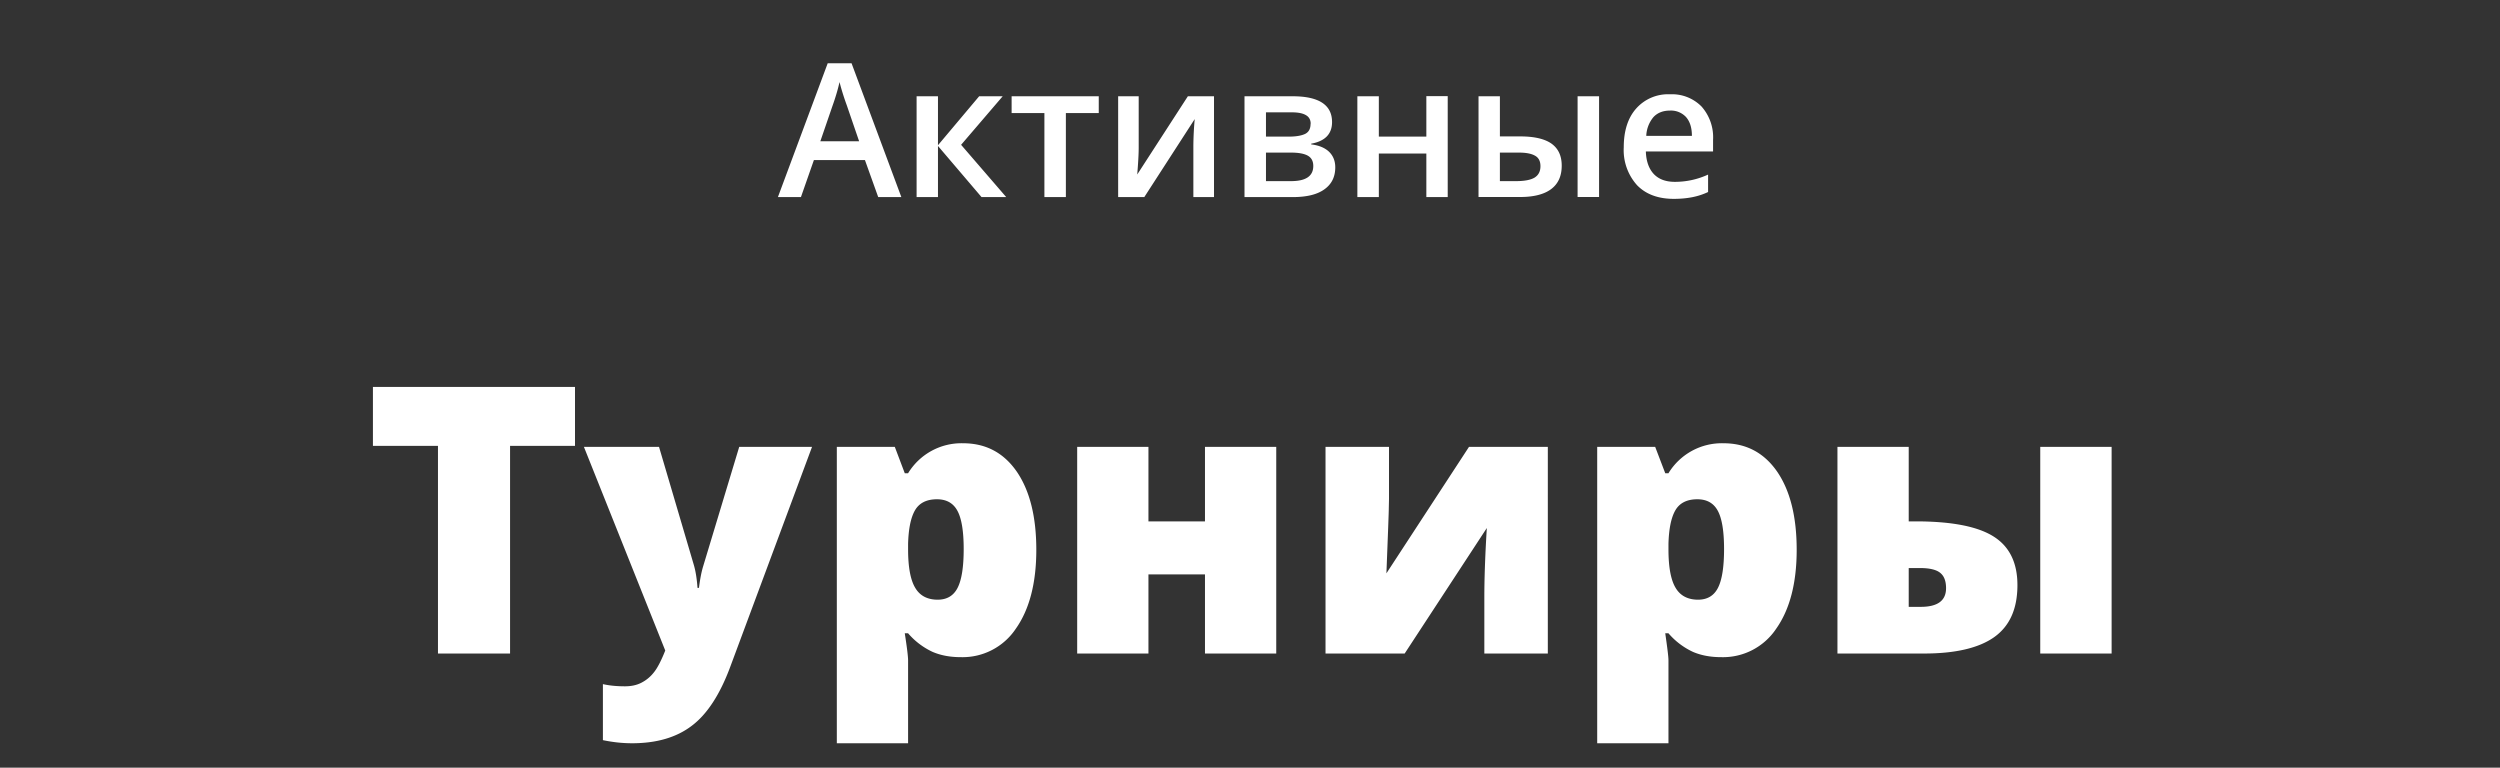 <svg viewBox="0 0 241 74" fill="none" xmlns="http://www.w3.org/2000/svg"><rect x="0" y="0" width="241" height="74" fill="#333333" stroke="none"/><path d="M84.66 19l-1.28-3.57h-4.92L77.21 19h-2.22l4.8-12.9h2.3l4.8 12.9h-2.23zm-1.84-5.38l-1.2-3.5a23.68 23.68 0 01-.69-2.21c-.16.72-.39 1.5-.7 2.36l-1.15 3.35h3.74zM94.4 9.28h2.26l-4.01 4.68L97 19h-2.38l-4.2-4.93V19h-2.06V9.28h2.06V14l3.97-4.72zm11.52 0v1.62h-3.17V19h-2.07v-8.1h-3.16V9.28h8.4zm3.85 0v4.98c0 .58-.05 1.44-.14 2.56l4.88-7.54h2.52V19h-1.99v-4.9a31.03 31.03 0 01.13-2.62L110.31 19h-2.52V9.28h1.98zm18.64 2.49c0 1.14-.67 1.84-2.01 2.08v.07c.75.09 1.32.33 1.72.71.4.39.6.89.6 1.5 0 .92-.35 1.63-1.06 2.13-.7.5-1.71.74-3.05.74h-4.64V9.28h4.63c2.54 0 3.81.83 3.81 2.49zM126.6 16c0-.47-.18-.8-.54-1-.37-.2-.91-.29-1.64-.29h-2.38v2.75h2.43c1.42 0 2.13-.49 2.13-1.46zm-.25-4.07c0-.38-.16-.66-.46-.83-.3-.18-.75-.27-1.35-.27h-2.5v2.34h2.2c.69 0 1.21-.09 1.57-.26.36-.18.53-.5.53-.98zm6.57-2.66v3.9h4.58v-3.9h2.06V19h-2.06v-4.2h-4.58V19h-2.07V9.28h2.07zm11.67 3.88h1.97c1.36 0 2.36.24 3.01.7.66.48.98 1.18.98 2.12 0 1-.34 1.75-1.02 2.26-.67.5-1.66.76-2.97.76h-4.03V9.28h2.06v3.88zm3.91 2.87c0-.49-.18-.83-.54-1.02-.36-.2-.88-.29-1.55-.29h-1.82v2.75h1.56c.83 0 1.43-.12 1.8-.35.37-.24.55-.6.55-1.1zm5.65 2.97h-2.07V9.28h2.07V19zm7.21.18c-1.51 0-2.7-.44-3.55-1.32a5.05 5.05 0 01-1.28-3.65c0-1.59.4-2.84 1.2-3.74a4.1 4.1 0 013.25-1.37 4 4 0 013.04 1.17 4.46 4.46 0 011.12 3.22v1.12h-6.48c.03.94.29 1.67.77 2.18.48.5 1.15.75 2.03.75a7.64 7.64 0 003.2-.7v1.68c-.5.24-1.02.4-1.53.5-.52.1-1.1.16-1.77.16zm-.38-8.51c-.65 0-1.18.2-1.58.62a3 3 0 00-.7 1.82h4.4c0-.8-.2-1.4-.57-1.82a1.98 1.98 0 00-1.55-.62zM49.17 63h-6.95V42.98h-6.27V37.3h19.48v5.68h-6.26V63zm7.12-19.92h7.24l3.37 11.43c.17.6.28 1.32.34 2.16h.14c.1-.8.23-1.52.42-2.13l3.46-11.46h7.02L70.4 64.27c-1 2.7-2.25 4.6-3.72 5.7-1.47 1.12-3.39 1.68-5.75 1.68-.92 0-1.85-.1-2.81-.3v-5.4c.62.14 1.33.21 2.12.21.61 0 1.14-.11 1.6-.35a3.6 3.6 0 001.2-1c.34-.42.7-1.12 1.09-2.1l-7.84-19.63zm36.33 20.27c-1 0-1.9-.16-2.7-.5a7 7 0 01-2.38-1.8h-.32c.22 1.4.32 2.26.32 2.6v8h-6.87V43.08h5.59l.96 2.54h.32a6.02 6.02 0 015.3-2.89c2.2 0 3.92.92 5.18 2.74 1.25 1.83 1.88 4.34 1.88 7.53 0 3.2-.66 5.74-1.97 7.6a6.17 6.17 0 01-5.3 2.75zm-2.3-15.22c-1 0-1.72.36-2.13 1.09-.4.71-.61 1.78-.65 3.2v.54c0 1.71.23 2.95.69 3.71.45.76 1.17 1.14 2.16 1.14.88 0 1.52-.37 1.91-1.12.4-.76.6-2.02.6-3.76 0-1.71-.2-2.94-.6-3.68-.4-.75-1.06-1.12-1.98-1.12zm20.39-5.05v7.18h5.45v-7.18h6.87V63h-6.87v-7.63h-5.45V63h-6.87V43.08h6.87zm23.19 0v5.01l-.02.92c0 .33-.08 2.41-.23 6.26l7.96-12.19h7.6V63h-6.12v-5.4c0-1.88.08-4.12.24-6.7L135.41 63h-7.63V43.08h6.12zm32.02 20.27c-1 0-1.9-.16-2.7-.5a7 7 0 01-2.38-1.8h-.31c.2 1.4.31 2.26.31 2.6v8h-6.87V43.08h5.59l.97 2.54h.31a6.02 6.02 0 015.3-2.89c2.2 0 3.92.92 5.18 2.74 1.25 1.83 1.88 4.34 1.88 7.53 0 3.2-.66 5.74-1.97 7.6a6.16 6.16 0 01-5.3 2.75zm-2.3-15.22c-1 0-1.72.36-2.13 1.09-.4.71-.61 1.78-.65 3.2v.54c0 1.71.23 2.95.69 3.71.45.76 1.18 1.14 2.16 1.14.88 0 1.52-.37 1.91-1.12.4-.76.6-2.02.6-3.76 0-1.71-.2-2.94-.6-3.68-.4-.75-1.06-1.12-1.98-1.12zM203.56 63h-6.88V43.08h6.88V63zM184 43.08v7.18h.65c3.46 0 5.96.48 7.5 1.44 1.55.96 2.33 2.53 2.33 4.7 0 2.3-.75 3.96-2.24 5.02-1.48 1.05-3.74 1.58-6.76 1.58h-8.35V43.08H184zm3.6 13.63c0-.7-.19-1.2-.58-1.5-.38-.3-1.03-.45-1.93-.45h-1.09v3.74h1.16c1.63 0 2.44-.6 2.44-1.8z" fill="#fff"/></svg>